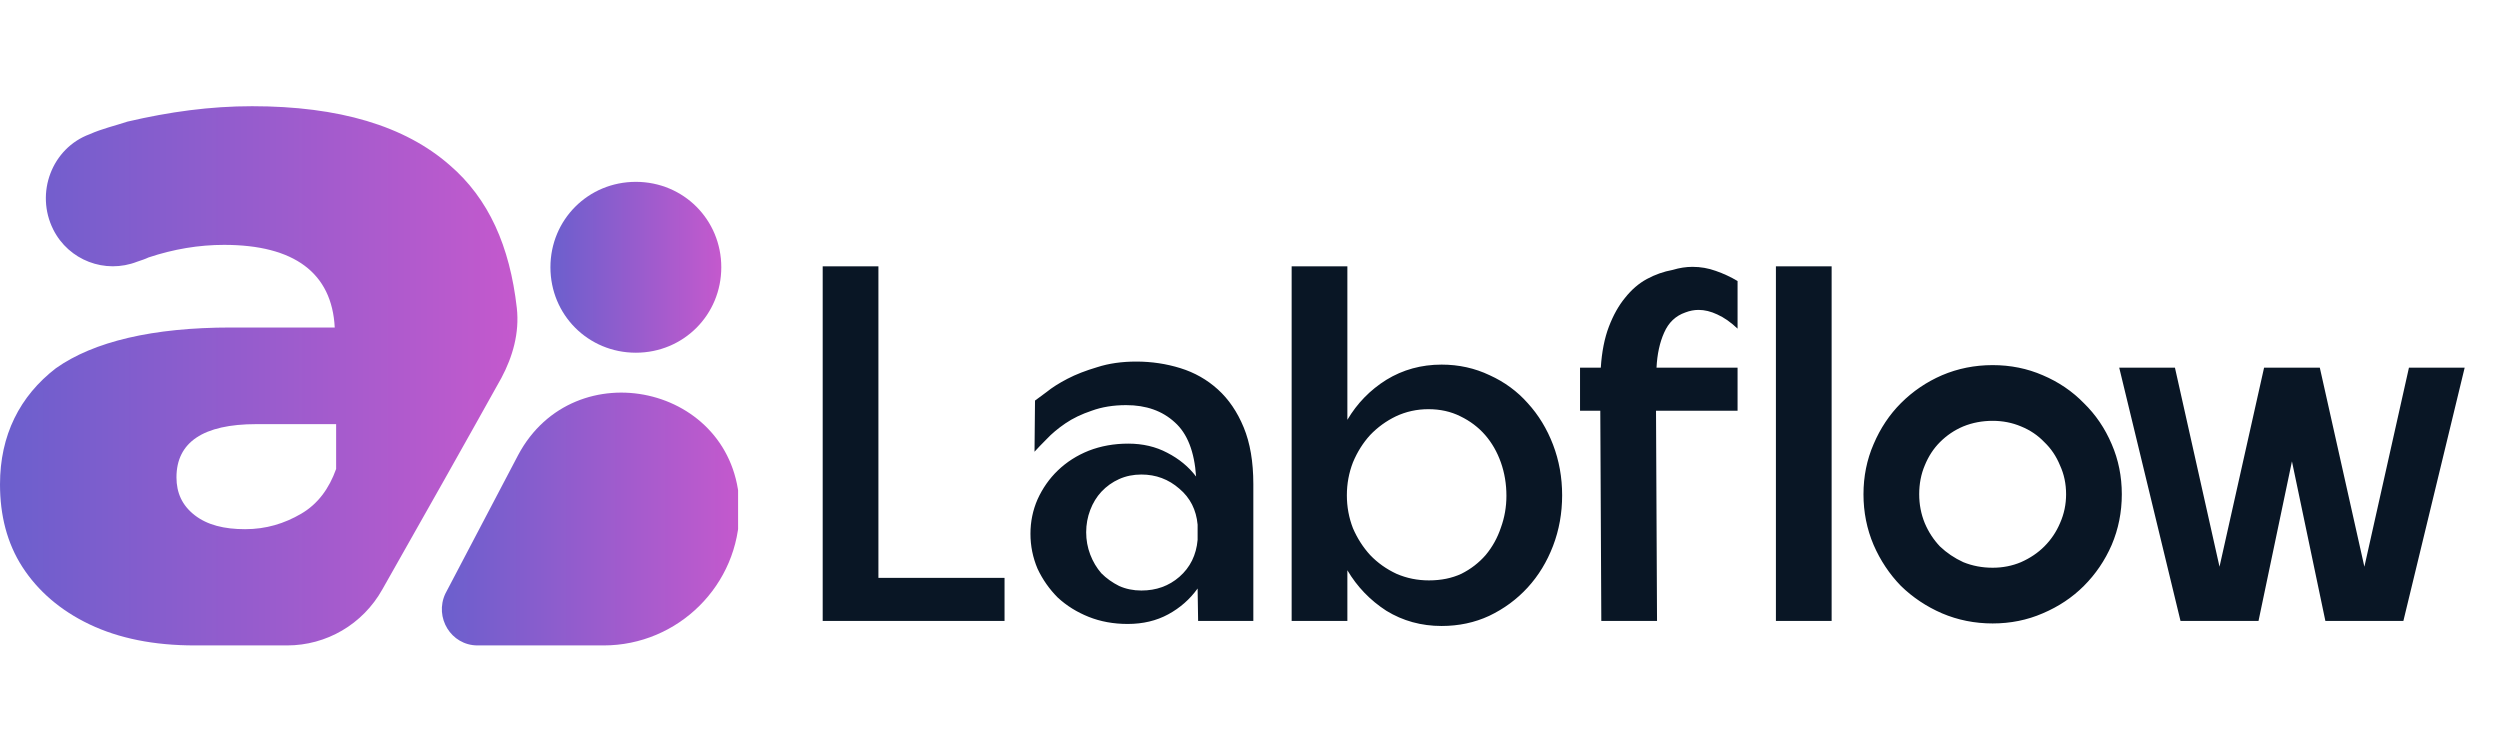 <?xml version="1.0" encoding="UTF-8"?> <svg xmlns="http://www.w3.org/2000/svg" width="153" height="46" viewBox="0 0 153 46" fill="none"><g clip-path="url(#clip0_451_1272)"><path d="M30.686 23.129C31.371 21.843 31.8 20.386 31.629 18.843C31.2 15.071 29.914 12.157 27.514 10.1C24.771 7.7 20.743 6.5 15.429 6.5C12.857 6.5 10.371 6.843 7.8 7.443C7.029 7.7 6.257 7.871 5.486 8.214C3.171 9.071 2.143 11.814 3.257 14.043C4.2 15.929 6.429 16.786 8.4 16.014C8.657 15.929 8.914 15.843 9.086 15.757C10.629 15.243 12.171 14.986 13.714 14.986C18 14.986 20.314 16.7 20.486 20.043H14.143C9.343 20.043 5.743 20.9 3.429 22.529C1.2 24.243 0 26.643 0 29.643C0 31.529 0.429 33.243 1.371 34.7C2.314 36.157 3.686 37.357 5.486 38.214C7.286 39.071 9.429 39.5 11.914 39.5H17.571C19.971 39.5 22.2 38.214 23.4 36.071C25.543 32.3 28.971 26.214 30.686 23.129ZM20.571 28.7C20.143 29.9 19.457 30.843 18.429 31.443C17.4 32.043 16.286 32.386 15 32.386C13.714 32.386 12.686 32.129 11.914 31.529C11.143 30.929 10.8 30.157 10.8 29.214C10.8 27.071 12.429 25.957 15.686 25.957H20.571V28.7Z" fill="url(#paint0_linear_451_1272)"></path><path d="M38.914 21.586C41.828 21.586 44.143 19.271 44.143 16.357C44.143 13.443 41.828 11.129 38.914 11.129C36 11.129 33.686 13.443 33.686 16.357C33.686 19.271 36 21.586 38.914 21.586Z" fill="url(#paint1_linear_451_1272)"></path><path d="M29.229 39.5H36.943C41.486 39.5 45.257 35.814 45.257 31.186C45.257 31.1 45.257 31.014 45.257 30.929C45 23.557 35.143 21.414 31.714 27.843L27.257 36.329C26.571 37.786 27.6 39.5 29.229 39.5Z" fill="url(#paint2_linear_451_1272)"></path></g><path d="M53.759 16.3V35.365H61.478V38H50.349V16.3H53.759ZM73.294 32.11C73.212 31.201 72.84 30.467 72.178 29.909C71.517 29.33 70.742 29.041 69.853 29.041C69.357 29.041 68.903 29.134 68.489 29.32C68.076 29.506 67.714 29.764 67.404 30.095C67.115 30.405 66.888 30.777 66.722 31.211C66.557 31.645 66.474 32.1 66.474 32.575C66.474 33.05 66.557 33.505 66.722 33.939C66.888 34.373 67.115 34.755 67.404 35.086C67.714 35.396 68.076 35.654 68.489 35.861C68.903 36.047 69.357 36.14 69.853 36.14C70.763 36.14 71.538 35.861 72.178 35.303C72.84 34.724 73.212 33.97 73.294 33.04V32.11ZM76.704 38H73.325L73.294 36.016C72.819 36.677 72.22 37.204 71.496 37.597C70.773 37.99 69.946 38.186 69.016 38.186C68.148 38.186 67.353 38.041 66.629 37.752C65.906 37.463 65.276 37.07 64.738 36.574C64.222 36.057 63.808 35.468 63.498 34.807C63.209 34.125 63.064 33.412 63.064 32.668C63.064 31.924 63.209 31.221 63.498 30.56C63.808 29.878 64.222 29.289 64.738 28.793C65.276 28.276 65.906 27.873 66.629 27.584C67.373 27.295 68.179 27.15 69.047 27.15C69.936 27.15 70.732 27.336 71.434 27.708C72.158 28.08 72.747 28.566 73.201 29.165C73.098 27.636 72.664 26.53 71.899 25.848C71.135 25.145 70.143 24.794 68.923 24.794C68.138 24.794 67.435 24.908 66.815 25.135C66.195 25.342 65.658 25.6 65.203 25.91C64.749 26.22 64.366 26.54 64.056 26.871C63.746 27.181 63.498 27.439 63.312 27.646L63.343 24.515C63.488 24.412 63.726 24.236 64.056 23.988C64.387 23.719 64.811 23.451 65.327 23.182C65.844 22.913 66.454 22.676 67.156 22.469C67.859 22.242 68.655 22.128 69.543 22.128C70.473 22.128 71.372 22.262 72.24 22.531C73.108 22.8 73.873 23.234 74.534 23.833C75.196 24.432 75.723 25.207 76.115 26.158C76.508 27.109 76.704 28.266 76.704 29.63V38ZM82.428 30.312C82.428 31.015 82.552 31.686 82.8 32.327C83.068 32.947 83.42 33.495 83.854 33.97C84.308 34.445 84.846 34.828 85.466 35.117C86.086 35.386 86.747 35.52 87.45 35.52C88.194 35.52 88.855 35.386 89.434 35.117C90.012 34.828 90.508 34.445 90.922 33.97C91.335 33.474 91.645 32.916 91.852 32.296C92.079 31.676 92.193 31.025 92.193 30.343C92.193 29.62 92.079 28.938 91.852 28.297C91.624 27.656 91.304 27.098 90.891 26.623C90.477 26.148 89.971 25.765 89.372 25.476C88.793 25.187 88.142 25.042 87.419 25.042C86.716 25.042 86.055 25.187 85.435 25.476C84.835 25.765 84.308 26.148 83.854 26.623C83.42 27.098 83.068 27.656 82.8 28.297C82.552 28.938 82.428 29.609 82.428 30.312ZM79.049 38V16.3H82.459V25.693C83.058 24.68 83.854 23.864 84.846 23.244C85.858 22.624 86.985 22.314 88.225 22.314C89.279 22.314 90.26 22.531 91.17 22.965C92.079 23.378 92.854 23.947 93.495 24.67C94.156 25.393 94.673 26.241 95.045 27.212C95.417 28.183 95.603 29.217 95.603 30.312C95.603 31.407 95.417 32.441 95.045 33.412C94.673 34.383 94.156 35.231 93.495 35.954C92.833 36.677 92.048 37.256 91.139 37.69C90.25 38.103 89.279 38.31 88.225 38.31C86.985 38.31 85.858 38 84.846 37.38C83.854 36.739 83.058 35.913 82.459 34.9V38H79.049ZM97.969 22.5C98.031 21.529 98.196 20.692 98.465 19.989C98.734 19.286 99.064 18.697 99.457 18.222C99.85 17.726 100.294 17.344 100.79 17.075C101.286 16.806 101.813 16.62 102.371 16.517C102.784 16.393 103.187 16.331 103.58 16.331C104.076 16.331 104.551 16.414 105.006 16.579C105.481 16.744 105.926 16.951 106.339 17.199V20.113C105.926 19.72 105.512 19.431 105.099 19.245C104.706 19.059 104.324 18.966 103.952 18.966C103.683 18.966 103.415 19.018 103.146 19.121C102.547 19.328 102.113 19.741 101.844 20.361C101.575 20.96 101.42 21.673 101.379 22.5H106.339V25.135H101.348L101.41 38H98L97.938 25.135H96.698V22.5H97.969ZM108.686 16.3H112.096V38H108.686V16.3ZM114.045 30.25C114.045 29.155 114.251 28.132 114.665 27.181C115.078 26.21 115.636 25.373 116.339 24.67C117.062 23.947 117.899 23.378 118.85 22.965C119.821 22.552 120.854 22.345 121.95 22.345C123.045 22.345 124.068 22.552 125.019 22.965C125.99 23.378 126.827 23.947 127.53 24.67C128.253 25.373 128.821 26.21 129.235 27.181C129.648 28.132 129.855 29.155 129.855 30.25C129.855 31.345 129.648 32.379 129.235 33.35C128.821 34.301 128.253 35.138 127.53 35.861C126.827 36.564 125.99 37.122 125.019 37.535C124.068 37.948 123.045 38.155 121.95 38.155C120.854 38.155 119.821 37.948 118.85 37.535C117.899 37.122 117.062 36.564 116.339 35.861C115.636 35.138 115.078 34.301 114.665 33.35C114.251 32.379 114.045 31.345 114.045 30.25ZM117.455 30.25C117.455 30.87 117.568 31.459 117.796 32.017C118.023 32.554 118.333 33.03 118.726 33.443C119.139 33.836 119.614 34.156 120.152 34.404C120.71 34.631 121.309 34.745 121.95 34.745C122.57 34.745 123.148 34.631 123.686 34.404C124.244 34.156 124.719 33.836 125.112 33.443C125.525 33.03 125.845 32.554 126.073 32.017C126.321 31.459 126.445 30.87 126.445 30.25C126.445 29.609 126.321 29.02 126.073 28.483C125.845 27.925 125.525 27.45 125.112 27.057C124.719 26.644 124.244 26.323 123.686 26.096C123.148 25.869 122.57 25.755 121.95 25.755C121.309 25.755 120.71 25.869 120.152 26.096C119.614 26.323 119.139 26.644 118.726 27.057C118.333 27.45 118.023 27.925 117.796 28.483C117.568 29.02 117.455 29.609 117.455 30.25ZM133.106 22.5L135.834 34.683L138.562 22.5H141.972L144.7 34.683L147.428 22.5H150.838L147.087 38H142.313L140.267 28.235L138.221 38H133.447L129.696 22.5H133.106Z" fill="#091625"></path><defs><linearGradient id="paint0_linear_451_1272" x1="0" y1="23" x2="31.666" y2="23" gradientUnits="userSpaceOnUse"><stop stop-color="#6B5FCD"></stop><stop offset="1" stop-color="#C459CD"></stop></linearGradient><linearGradient id="paint1_linear_451_1272" x1="33.686" y1="16.357" x2="44.143" y2="16.357" gradientUnits="userSpaceOnUse"><stop stop-color="#6B5FCD"></stop><stop offset="1" stop-color="#C459CD"></stop></linearGradient><linearGradient id="paint2_linear_451_1272" x1="27.041" y1="31.764" x2="45.257" y2="31.764" gradientUnits="userSpaceOnUse"><stop stop-color="#6B5FCD"></stop><stop offset="1" stop-color="#C459CD"></stop></linearGradient><clipPath id="clip0_451_1272"><rect width="45.171" height="33" fill="white" transform="translate(0 6.5)"></rect></clipPath></defs></svg> 
